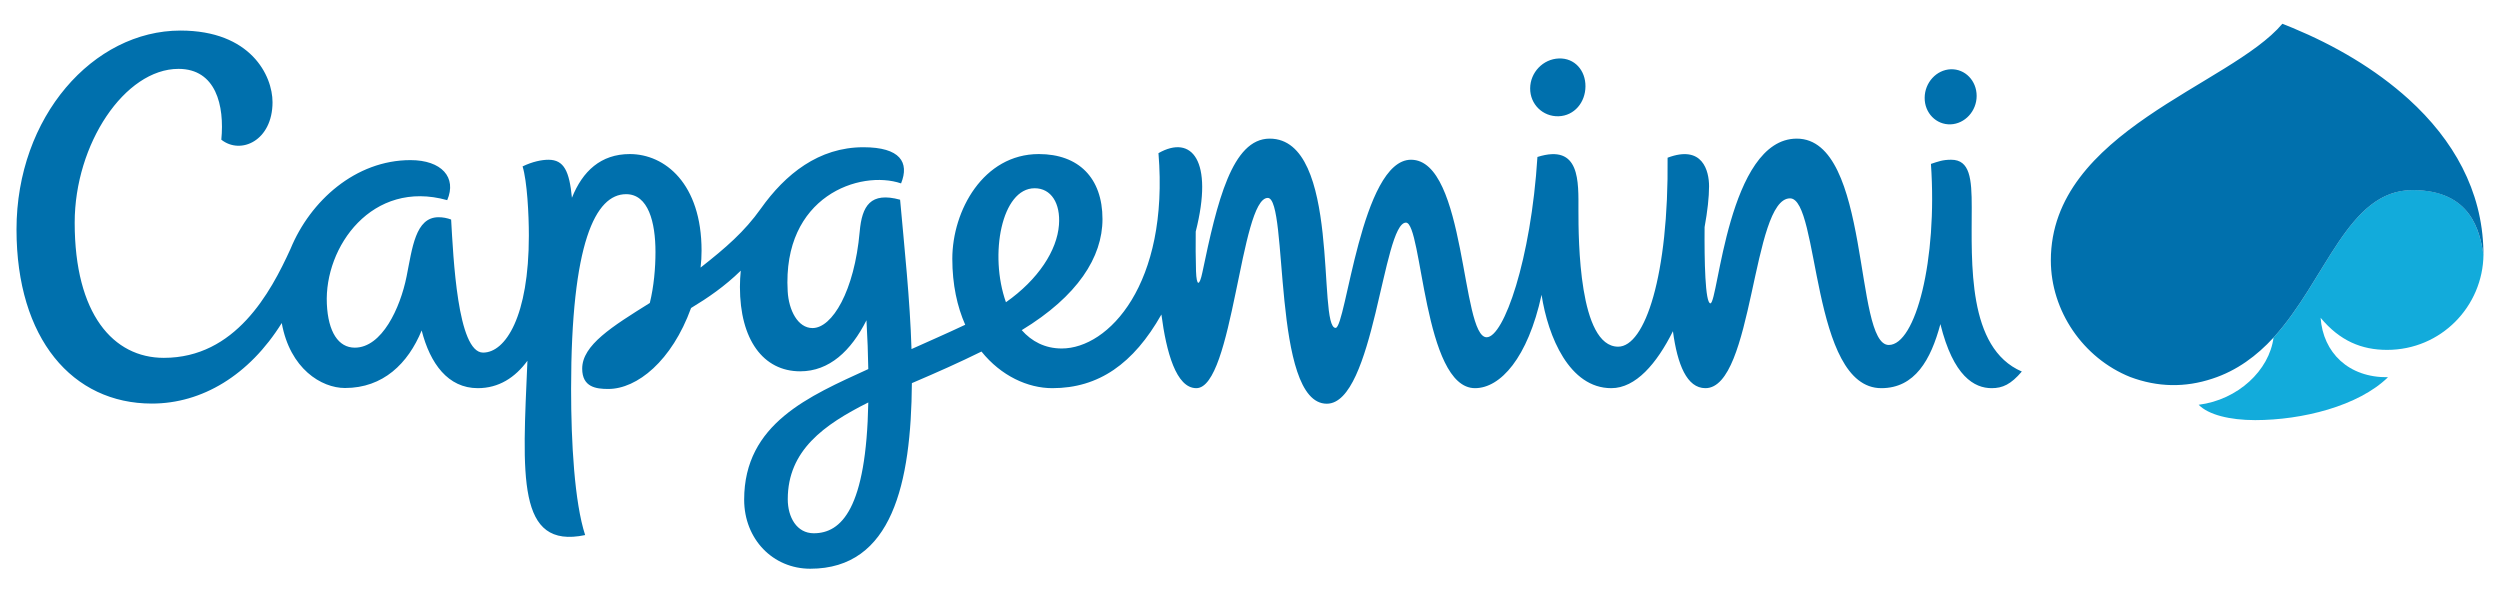 <?xml version="1.0" encoding="UTF-8"?> <svg xmlns="http://www.w3.org/2000/svg" width="173" height="41" viewBox="0 0 173 41" fill="none"><path fill-rule="evenodd" clip-rule="evenodd" d="M165.186 24.212C168.929 24.212 171.82 21.194 171.857 17.61C171.595 16.046 171.041 13.151 166.948 13.151C162.462 13.151 160.978 19.355 157.329 23.359C157.036 25.633 154.861 27.668 152.148 28.01C152.812 28.698 154.292 29.072 156.059 29.072C159.289 29.072 163.2 28.108 165.249 26.103C162.515 26.14 160.759 24.399 160.586 21.992C161.919 23.592 163.425 24.212 165.186 24.212Z" fill="#12ABDB"></path><path fill-rule="evenodd" clip-rule="evenodd" d="M136.444 14.342C136.444 12.369 136.324 11.054 135.022 11.054C134.426 11.054 134.138 11.173 133.621 11.343C134.081 18.004 132.559 23.872 130.704 23.872C128.273 23.872 129.485 9.593 124.337 9.593C119.584 9.593 118.899 20.992 118.361 20.992C117.994 20.992 117.938 17.999 117.958 15.714C118.158 14.622 118.267 13.638 118.267 12.892C118.267 11.831 117.828 9.997 115.397 10.914C115.481 19.066 113.833 23.99 111.977 23.99C109.259 23.99 109.228 16.6 109.228 14.565C109.228 12.576 109.374 9.919 106.39 10.862C105.945 17.972 104.062 23.338 102.876 23.338C101.109 23.338 101.465 11.054 97.642 11.054C94.203 11.054 93.141 22.691 92.425 22.691C91.145 22.691 92.828 9.593 87.862 9.593C85.259 9.593 84.223 13.964 83.203 18.858C83.005 19.806 82.802 19.837 82.764 18.765C82.738 17.855 82.733 16.937 82.744 16.026C83.993 11.106 82.467 9.289 80.166 10.598C80.909 19.678 76.7 24.115 73.475 24.115C72.309 24.115 71.388 23.623 70.704 22.846C74.572 20.496 76.292 17.798 76.292 15.161C76.292 12.307 74.635 10.661 71.885 10.661C68.048 10.661 65.9 14.576 65.9 17.906C65.9 19.697 66.24 21.221 66.793 22.474C65.475 23.096 64.232 23.634 63.076 24.156C62.971 20.733 62.585 17.14 62.287 13.82C60.242 13.261 59.647 14.234 59.49 16.036C59.124 20.148 57.587 22.702 56.227 22.702C55.208 22.702 54.581 21.469 54.508 20.159C54.126 13.566 59.526 11.732 62.354 12.691C62.941 11.235 62.297 10.189 59.746 10.189C56.656 10.189 54.346 12.049 52.651 14.435C51.523 16.026 50.216 17.155 48.48 18.517C48.527 18.129 48.548 17.735 48.548 17.347C48.548 12.701 46.007 10.661 43.582 10.661C41.574 10.661 40.31 11.851 39.578 13.685C39.4 11.846 39.029 11.055 37.952 11.055C37.491 11.055 36.849 11.183 36.163 11.515C36.477 12.541 36.597 14.815 36.597 16.306C36.597 21.893 34.982 24.4 33.429 24.4C31.652 24.4 31.37 17.771 31.218 15.192C30.941 15.088 30.648 15.032 30.35 15.032C28.74 15.032 28.531 17.171 28.134 19.138C27.695 21.319 26.43 24.058 24.552 24.058C23.419 24.058 22.706 22.976 22.618 21.029C22.435 17.078 25.755 12.395 30.947 13.851C31.625 12.277 30.559 11.08 28.405 11.08C24.61 11.08 21.473 13.892 20.104 17.222C18.713 20.278 16.281 24.763 11.336 24.763C7.844 24.763 5.168 21.743 5.168 15.41C5.168 9.952 8.643 4.766 12.351 4.766C14.943 4.766 15.545 7.295 15.315 9.666C16.659 10.732 18.859 9.737 18.859 7.072C18.859 5.233 17.353 2.115 12.487 2.115C6.465 2.115 1.142 8.066 1.142 15.88C1.142 23.452 5.021 27.927 10.51 27.927C13.977 27.927 17.244 25.97 19.497 22.354C20.067 25.519 22.242 26.85 23.872 26.85C26.513 26.85 28.238 25.156 29.179 22.867C29.765 25.161 31.003 26.861 33.064 26.861C34.512 26.861 35.645 26.13 36.498 24.965C36.158 32.94 35.735 38.025 40.492 37.027C39.756 34.759 39.52 30.63 39.52 26.922C39.52 16.777 41.209 13.437 43.326 13.437C44.863 13.437 45.359 15.373 45.359 17.44C45.359 18.548 45.249 19.822 44.967 20.966C42.364 22.593 40.288 23.878 40.288 25.509C40.288 26.798 41.256 26.916 42.092 26.916C44.089 26.916 46.494 24.976 47.822 21.314C48.982 20.615 50.148 19.817 51.261 18.73C51.225 19.102 51.203 19.475 51.203 19.858C51.203 23.493 52.808 25.695 55.375 25.695C57.388 25.695 58.893 24.281 59.96 22.163C60.029 23.385 60.07 24.509 60.086 25.539C56.008 27.41 51.496 29.304 51.496 34.577C51.496 37.306 53.482 39.356 56.071 39.356C61.753 39.356 63.05 33.417 63.102 26.513C64.953 25.721 66.328 25.109 67.918 24.327C69.276 26.016 71.127 26.861 72.821 26.861C76.025 26.861 78.436 25.177 80.369 21.764C80.709 24.359 81.389 26.861 82.785 26.861C85.325 26.861 85.843 13.696 87.73 13.696C89.178 13.696 87.993 27.937 91.814 27.937C95.086 27.937 95.697 15.405 97.293 15.405C98.422 15.405 98.505 26.861 102.07 26.861C103.822 26.861 105.725 24.773 106.676 20.401C107.125 23.313 108.606 26.861 111.502 26.861C113.191 26.861 114.644 25.166 115.767 22.919C116.076 25.234 116.735 26.861 118.015 26.861C121.345 26.861 121.235 13.726 123.87 13.726C125.925 13.726 125.293 26.861 130.186 26.861C132.512 26.861 133.615 24.897 134.275 22.427C135.173 26.057 136.632 26.861 137.824 26.861C138.581 26.861 139.157 26.596 139.91 25.71C136.124 24.085 136.444 18.165 136.444 14.343L136.444 14.342ZM56.312 36.902C55.135 36.902 54.513 35.794 54.513 34.545C54.513 31.174 57.012 29.388 60.086 27.85C59.949 35.213 58.219 36.902 56.312 36.902ZM71.598 13.027C72.742 13.027 73.395 14.068 73.28 15.565C73.15 17.32 71.859 19.336 69.611 20.915C68.44 17.611 69.314 13.027 71.598 13.027ZM107.857 8.045C108.945 8.009 109.708 7.082 109.714 5.979C109.724 4.876 108.966 4.005 107.873 4.046C106.781 4.084 105.893 5.01 105.887 6.113C105.877 7.216 106.765 8.081 107.857 8.045ZM134.98 8.605C135.973 8.568 136.784 7.688 136.784 6.637C136.784 5.586 135.989 4.762 134.996 4.793C134.002 4.829 133.192 5.714 133.187 6.766C133.176 7.817 133.987 8.64 134.98 8.605ZM171.852 17.347C171.768 13.182 169.771 9.672 166.686 6.869C164.344 4.752 161.563 3.141 158.647 1.929C158.417 1.831 158.176 1.737 157.94 1.644C154.35 5.906 141.918 9.086 141.918 18.02C141.918 21.51 144.145 24.778 147.412 26.089C149.309 26.798 151.202 26.834 153.1 26.202C154.789 25.653 156.174 24.618 157.329 23.359C160.978 19.355 162.463 13.157 166.943 13.157C171.041 13.157 171.595 16.046 171.858 17.611C171.858 17.6 171.858 17.497 171.847 17.347" fill="#0070AD"></path></svg> 